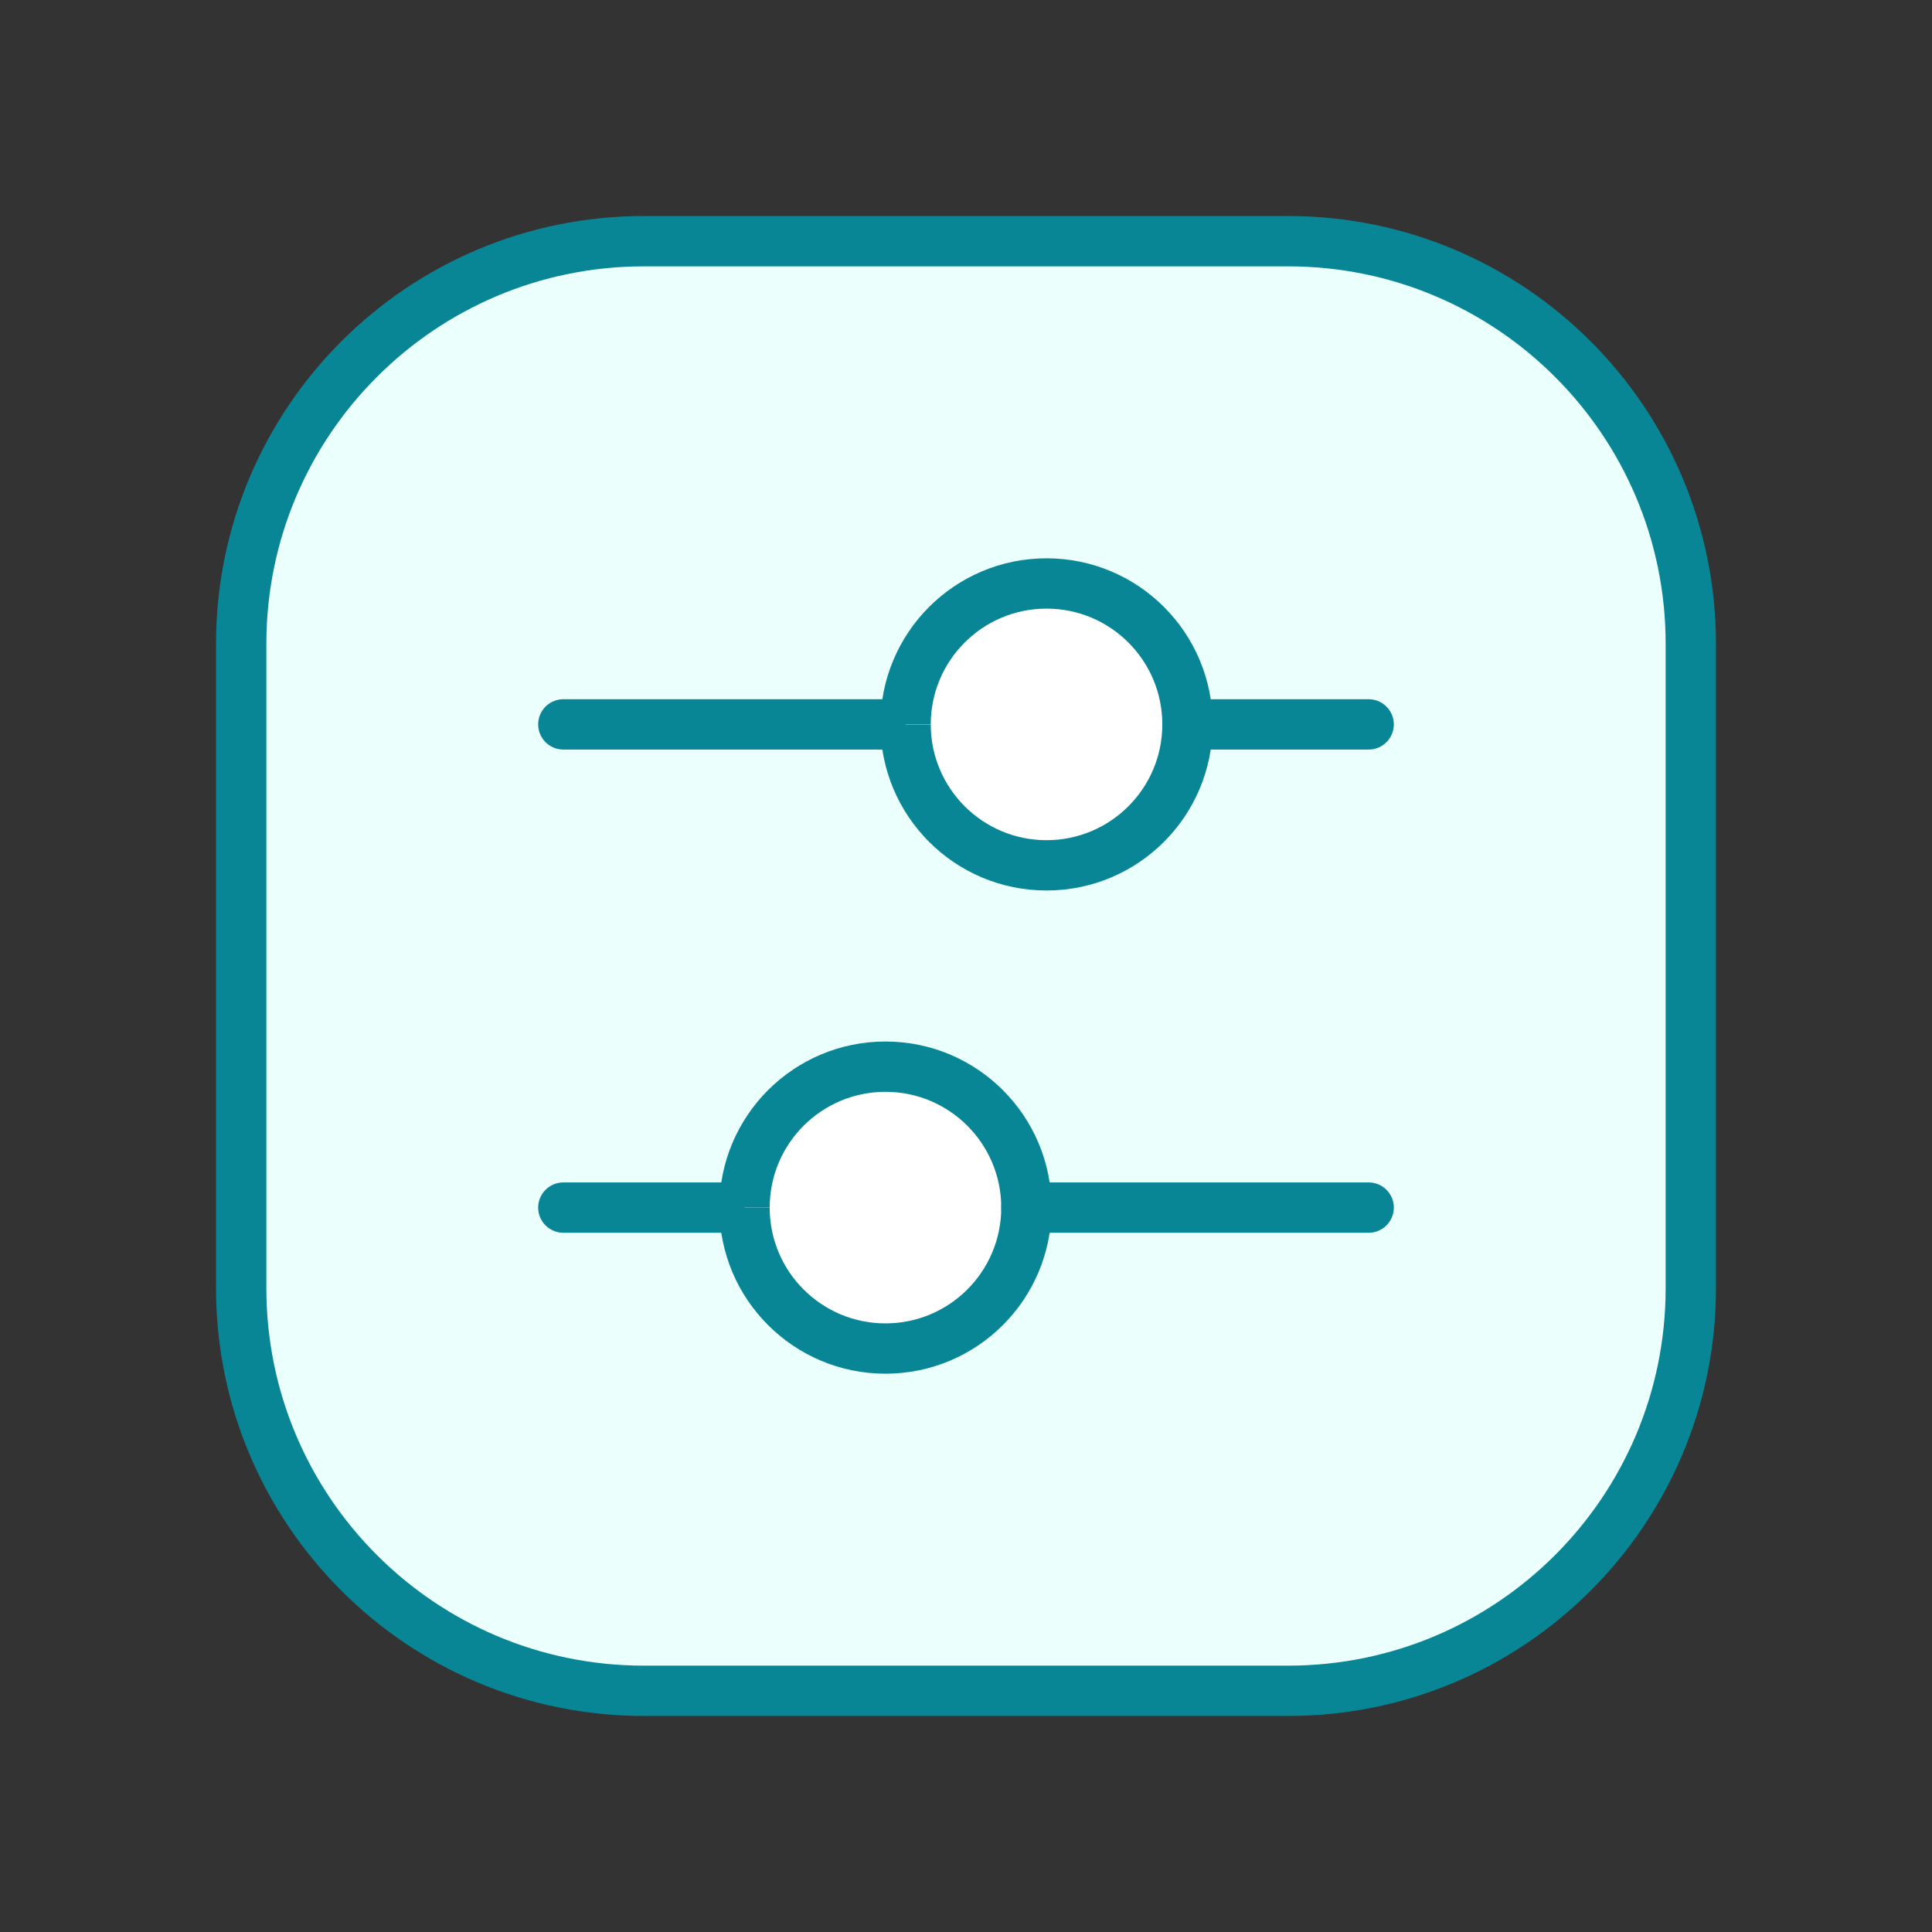 <?xml version="1.0" encoding="UTF-8"?>
<svg xmlns="http://www.w3.org/2000/svg" width="144" height="144" viewBox="0 0 144 144" fill="none">
  <rect x="0" y="0" width="144" height="144" fill="#333333" stroke="none"/>
  <path fill-rule="evenodd" clip-rule="evenodd" d="M96.01 126.023H47.99C31.415 126.023 17.977 112.585 17.977 96.01V47.99C17.977 31.415 31.415 17.977 47.99 17.977H96.01C112.585 17.977 126.023 31.415 126.023 47.99V96.01C126.023 112.585 112.585 126.023 96.01 126.023Z" fill="#EBFFFD" stroke="#088696" stroke-width="3.75"></path>
  <path d="M55.493 90.007H41.987" stroke="#088696" stroke-width="3.75" stroke-linecap="round" stroke-linejoin="round"></path>
  <path fill-rule="evenodd" clip-rule="evenodd" d="M55.493 90.008C55.493 95.809 60.196 100.512 65.998 100.512C71.799 100.512 76.502 95.809 76.502 90.008" fill="white"></path>
  <path d="M55.493 90.008C55.493 95.809 60.196 100.512 65.998 100.512C71.799 100.512 76.502 95.809 76.502 90.008" stroke="#088696" stroke-width="3.75"></path>
  <path fill-rule="evenodd" clip-rule="evenodd" d="M55.493 90.008C55.493 84.206 60.196 79.503 65.998 79.503C71.799 79.503 76.502 84.206 76.502 90.008" fill="white"></path>
  <path d="M55.493 90.008C55.493 84.206 60.196 79.503 65.998 79.503C71.799 79.503 76.502 84.206 76.502 90.008" stroke="#088696" stroke-width="3.75"></path>
  <path d="M102.013 90.007H76.502" stroke="#088696" stroke-width="3.75" stroke-linecap="round" stroke-linejoin="round"></path>
  <path d="M67.498 53.992H41.987" stroke="#088696" stroke-width="3.75" stroke-linecap="round" stroke-linejoin="round"></path>
  <path fill-rule="evenodd" clip-rule="evenodd" d="M67.498 53.992C67.498 59.794 72.201 64.497 78.002 64.497C83.804 64.497 88.507 59.794 88.507 53.992" fill="white"></path>
  <path d="M67.498 53.992C67.498 59.794 72.201 64.497 78.002 64.497C83.804 64.497 88.507 59.794 88.507 53.992" stroke="#088696" stroke-width="3.75"></path>
  <path fill-rule="evenodd" clip-rule="evenodd" d="M67.498 53.992C67.498 48.191 72.201 43.488 78.002 43.488C83.804 43.488 88.507 48.191 88.507 53.992" fill="white"></path>
  <path d="M67.498 53.992C67.498 48.191 72.201 43.488 78.002 43.488C83.804 43.488 88.507 48.191 88.507 53.992" stroke="#088696" stroke-width="3.75"></path>
  <path d="M102.012 53.992H88.507" stroke="#088696" stroke-width="3.75" stroke-linecap="round" stroke-linejoin="round"></path>
</svg>

